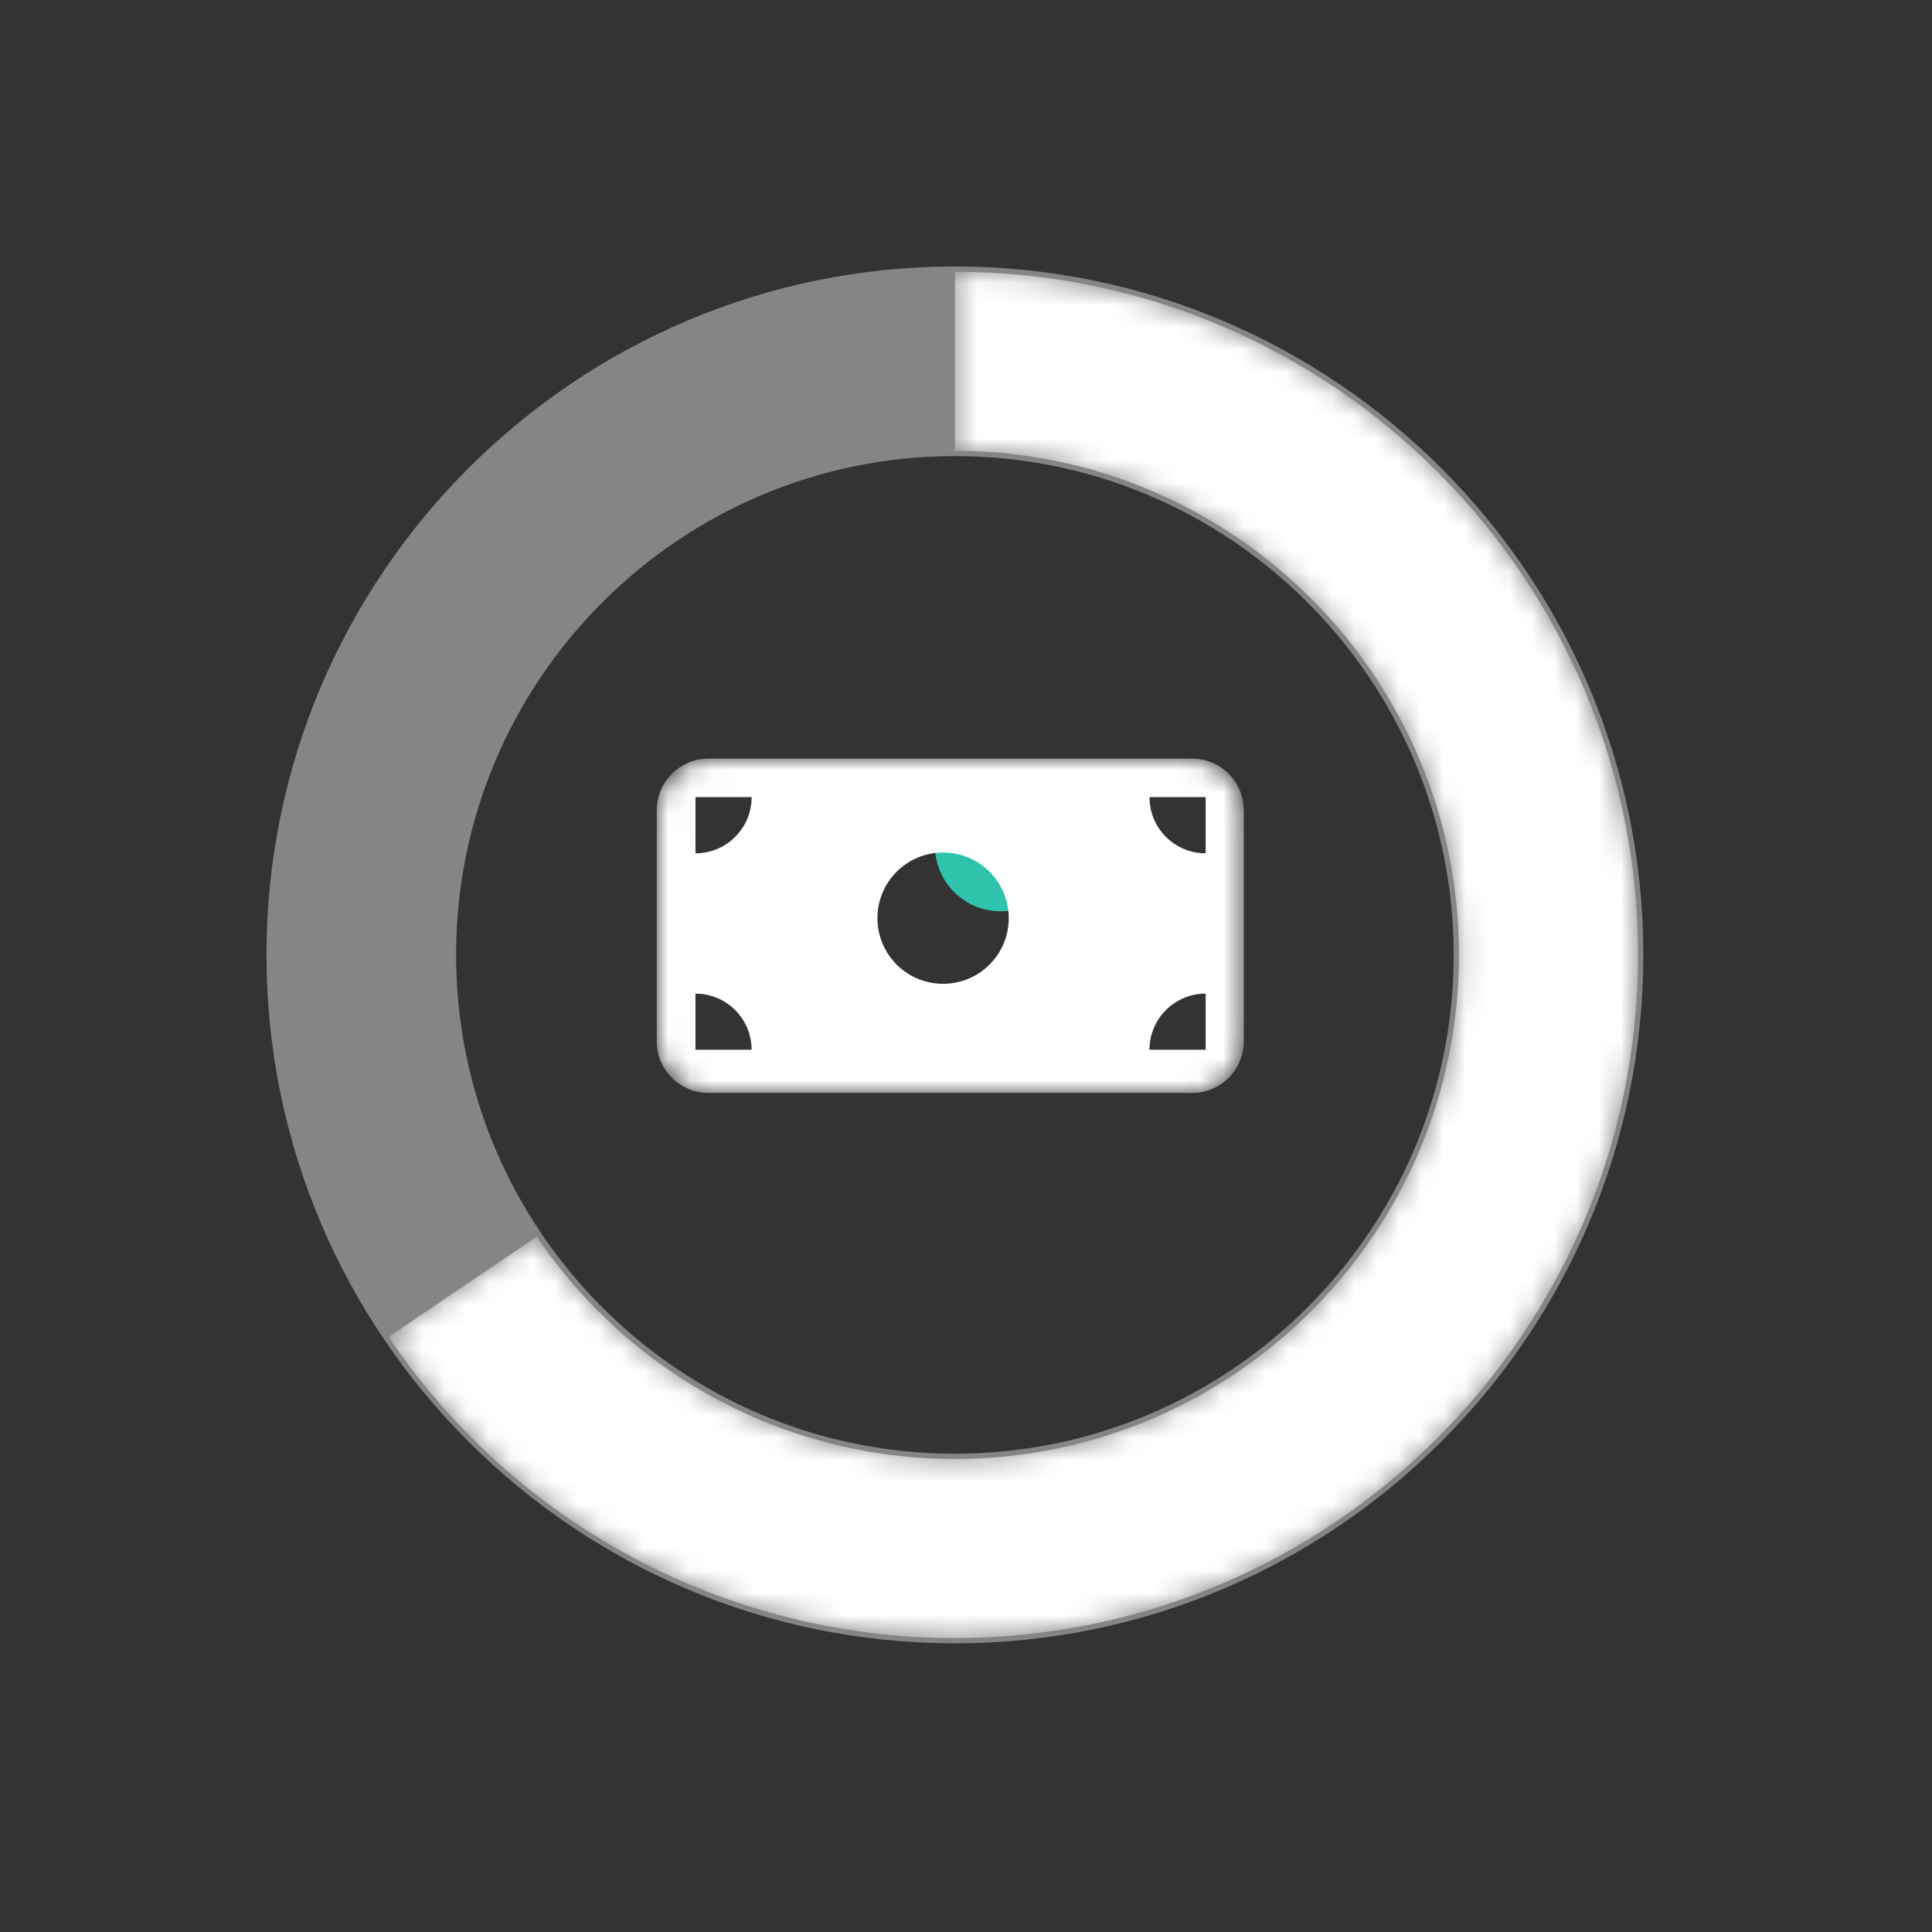 <svg xmlns:xlink="http://www.w3.org/1999/xlink" xmlns="http://www.w3.org/2000/svg" width="87" viewBox="0 0 87 87" height="87"><rect x="0" y="0" width="87" height="87" fill="#333333" stroke="none"/><defs><linearGradient y2="100%" y1="0%" x2="50%" x1="50%" id="a"><stop stop-color="#3dcfae" offset="0"></stop><stop stop-color="#16abab" offset="1"></stop></linearGradient><path d="m0 0h87v87h-87z" id="b"></path><filter y="-23%" x="-23%" width="146%" height="146%" id="c"><feMorphology result="shadowSpreadOuter1" radius="3.5" operator="erode" in="SourceAlpha"></feMorphology><feOffset result="shadowOffsetOuter1" in="shadowSpreadOuter1" dy="11" dx="0"></feOffset><feGaussianBlur stdDeviation="18" result="shadowBlurOuter1" in="shadowOffsetOuter1"></feGaussianBlur><feColorMatrix values="0 0 0 0 0.533   0 0 0 0 0.533   0 0 0 0 0.533  0 0 0 0.25 0" type="matrix" in="shadowBlurOuter1"></feColorMatrix></filter><mask fill="#fff" id="d"><path fill-rule="evenodd" fill="#fff" d="m25.506 8.064c12.516 0 22.7 10.182 22.7 22.699 0 12.516-10.183 22.699-22.7 22.699-7.552 0-14.589-3.743-18.824-10.01l-6.682 4.513c5.737 8.491 15.271 13.561 25.506 13.561 16.964 0 30.764-13.8 30.764-30.763 0-16.963-13.8-30.763-30.764-30.763z"></path></mask><mask fill="#fff" id="e"><path fill-rule="evenodd" fill="#fff" d="m2.323 0c-1.284 0-2.323 1.041-2.323 2.323v10.408c0 1.283 1.04 2.323 2.323 2.323h21.79c1.283 0 2.323-1.041 2.323-2.323v-10.408c0-1.283-1.041-2.323-2.323-2.323z"></path></mask></defs><g fill-rule="evenodd" fill="none"><g opacity="0"><use xlink:href="#b" filter="url(#c)" fill="#000"></use><use xlink:href="#b" fill-rule="evenodd" fill="url(#a)"></use></g><path transform="translate(12 12)" opacity=".405" fill="#fff" d="m31 8.538c-12.385 0-22.462 10.076-22.462 22.462s10.076 22.462 22.462 22.462 22.462-10.076 22.462-22.462-10.076-22.462-22.462-22.462m0 53.462c-17.094 0-31-13.907-31-31 0-17.094 13.906-31 31-31s31 13.906 31 31c0 17.093-13.906 31-31 31"></path><path transform="translate(17.493 12.237)" mask="url(#d)" fill="#fff" d="m25.506 8.064c12.516 0 22.7 10.182 22.7 22.699 0 12.516-10.183 22.699-22.7 22.699-7.552 0-14.589-3.743-18.824-10.01l-6.682 4.513c5.737 8.491 15.271 13.561 25.506 13.561 16.964 0 30.764-13.8 30.764-30.763 0-16.963-13.8-30.763-30.764-30.763z"></path><g transform="translate(33.906 35.124)" fill="#2ec3ac"><path d="m14.108 2.956c0 1.634-1.323 2.957-2.956 2.957-1.634 0-2.957-1.323-2.957-2.957 0-1.633 1.323-2.956 2.957-2.956 1.633 0 2.956 1.323 2.956 2.956"></path><path d="m0 6.354c1.397 0 2.53 1.132 2.53 2.529h-2.53z"></path></g><path transform="translate(29.574 34.162)" mask="url(#e)" fill="#fff" d="m24.113 0 .159.005c1.209.082 2.164 1.089 2.164 2.318v10.408l-.005.159c-.082 1.209-1.089 2.164-2.318 2.164h-21.79l-.159-.005c-1.209-.082-2.164-1.089-2.164-2.318v-10.408l.005-.159c.082-1.209 1.088-2.164 2.318-2.164zm-22.37 10.581v2.529h2.529c0-1.397-1.133-2.529-2.529-2.529zm22.975 0c-1.397 0-2.53 1.132-2.53 2.529h2.53zm-11.824-6.354c-1.633 0-2.956 1.323-2.956 2.957 0 1.633 1.323 2.956 2.956 2.956 1.634 0 2.957-1.323 2.957-2.956 0-1.634-1.323-2.957-2.957-2.957zm-8.621-2.493h-2.529v2.53c1.396 0 2.529-1.133 2.529-2.53zm20.445 0h-2.53c0 1.397 1.133 2.53 2.53 2.53z"></path></g></svg>